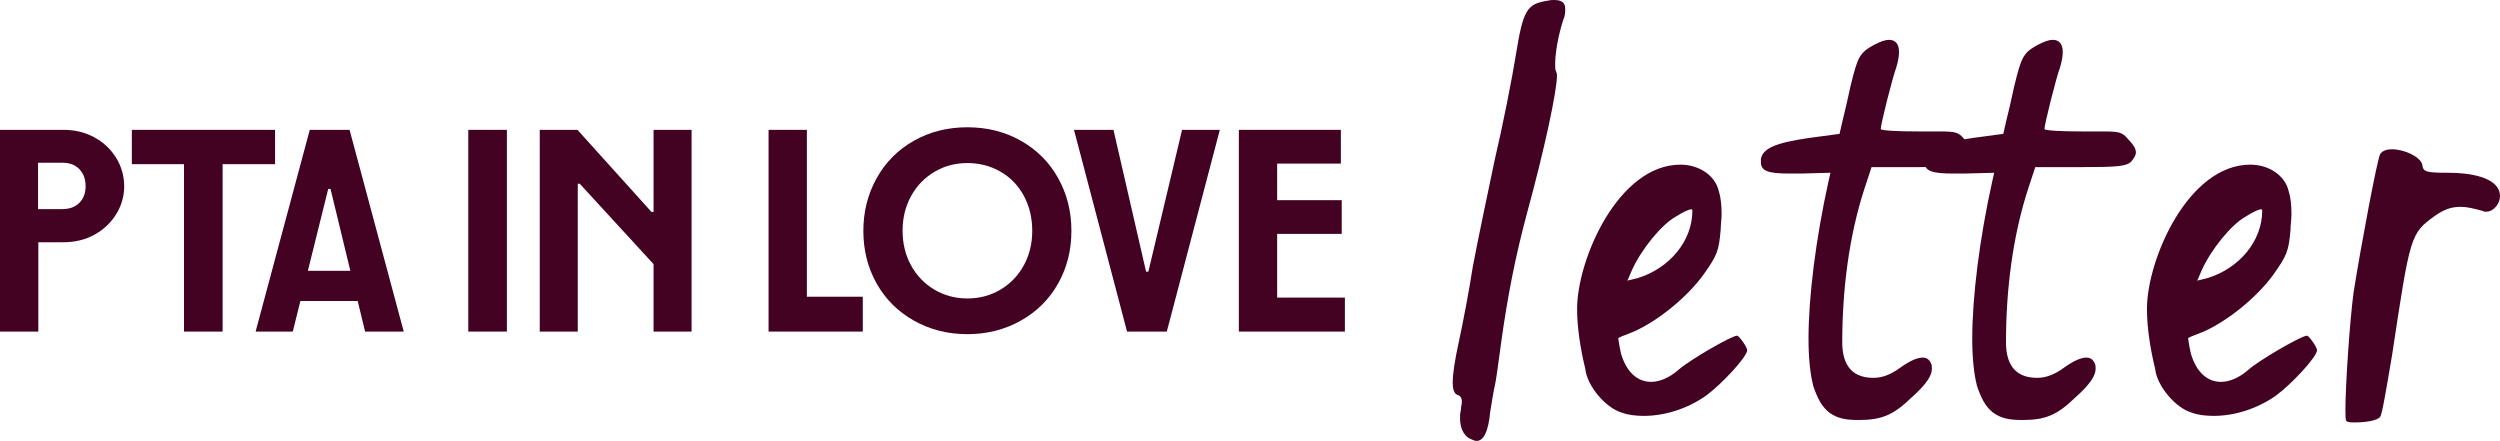 <?xml version="1.0" encoding="UTF-8"?>
<svg id="Ebene_2" data-name="Ebene 2" xmlns="http://www.w3.org/2000/svg" viewBox="0 0 870 153.44">
  <defs>
    <style>
      .cls-1 {
        fill: #440223;
      }
    </style>
  </defs>
  <g id="Ebene_1-2" data-name="Ebene 1">
    <g>
      <path class="cls-1" d="M508.09,145.54c0-.9,0-1.81.32-2.93,0-1.13.32-2.03.32-2.71,0-1.58-.64-2.26-1.59-2.48-.96-.45-1.59-1.58-1.59-4.29,0-2.93.64-7.45,2.23-14.67,1.27-5.87,3.5-17.37,4.77-25.72,1.59-8.35,5.09-25.27,7.64-37.23,2.87-12.18,6.05-28.43,7.32-36.33,2.55-15.8,3.82-17.83,11.14-18.95.95-.23,1.59-.23,2.23-.23,2.87,0,3.82,1.13,3.82,3.16,0,.9,0,2.26-.64,3.61-1.91,5.87-2.86,11.96-2.86,15.57,0,1.13,0,2.03.32,2.48,0,.23.32.68.32,1.35,0,5.64-4.46,26.17-10.51,48.29-3.82,14.22-6.68,28.43-8.91,44.68-.95,7.22-1.91,13.99-2.23,15.12-.32,1.13-.95,5.19-1.59,9.03-.64,6.77-2.23,10.15-4.77,10.15-.64,0-1.59-.45-2.55-.9-1.91-1.13-3.18-3.61-3.18-7Z"/>
      <path class="cls-1" d="M551.69,128.38c-1.59-6.49-2.86-14.1-2.86-20.87,0-17.2,14.32-50.21,35.97-50.21,6.37,0,12.1,3.67,13.37,9.31.64,1.97.95,4.8.95,7.9,0,1.69-.32,3.67-.32,5.36-.64,7.62-1.27,9.03-6.05,15.79-5.73,7.9-15.92,16.08-24.19,19.74-2.86,1.13-5.09,1.97-5.41,2.26,0,0,.32,2.54.95,5.36,1.91,6.49,5.73,9.87,10.5,9.87,2.87,0,6.37-1.41,9.55-4.23,3.82-3.38,18.46-11.85,20.37-11.85.64,0,3.5,3.95,3.5,5.08,0,2.26-8.91,11.85-14.32,15.79-6.37,4.51-14.32,7.05-21.65,7.05-2.55,0-5.41-.28-7.64-1.13-5.73-1.69-12.1-9.31-12.73-15.23ZM588.94,73.38v-.28l-.32-.28c-.95,0-3.18,1.13-5.41,2.54-5.09,2.82-12.1,11.56-15.28,18.62l-1.59,3.67,3.5-.85c11.14-3.38,19.1-12.97,19.1-23.41Z"/>
      <path class="cls-1" d="M630.95,134.02c-.95-3.67-1.59-9.31-1.59-16.08,0-14.67,2.55-34.97,7-55l.64-2.82-10.51.28h-3.5c-7.64,0-10.19-.85-10.19-3.95v-1.13c.64-3.67,5.09-5.64,16.87-7.33l10.5-1.41.96-4.23c.64-2.54,1.91-7.9,2.86-12.41,2.55-10.44,3.18-11.56,8.28-14.39,2.23-1.13,3.82-1.69,5.09-1.69,2.23,0,3.5,1.41,3.5,4.23,0,1.41-.32,3.38-.95,5.36-1.27,3.39-5.41,19.74-5.41,21.44,0,.56,6.05.85,13.05.85h7c6.05,0,7,.28,8.91,2.54,1.91,1.98,2.86,3.38,2.86,4.8,0,.85-.64,1.97-1.59,3.1-1.59,1.69-4.78,1.98-17.51,1.98h-15.92l-2.23,6.77c-5.73,17.21-7.96,36.38-7.96,54.15,0,6.49,2.23,12.41,10.82,12.41,3.18,0,6.05-1.13,9.55-3.67,3.18-2.26,5.73-3.38,7.64-3.38,1.27,0,2.23.56,2.86,1.98.32.56.32,1.13.32,1.97,0,2.26-1.91,5.36-7,9.87-6.37,6.2-10.5,7.9-18.46,7.9-4.77,0-7.32-.56-10.19-2.54-2.55-1.97-4.14-4.8-5.73-9.59Z"/>
      <path class="cls-1" d="M687.93,134.02c-.95-3.67-1.59-9.31-1.59-16.08,0-14.67,2.55-34.97,7-55l.64-2.82-10.51.28h-3.5c-7.64,0-10.19-.85-10.19-3.95v-1.13c.64-3.67,5.09-5.64,16.87-7.33l10.5-1.41.96-4.23c.64-2.54,1.91-7.9,2.86-12.41,2.55-10.44,3.18-11.56,8.28-14.39,2.23-1.13,3.82-1.69,5.09-1.69,2.23,0,3.5,1.41,3.5,4.23,0,1.41-.32,3.38-.95,5.36-1.27,3.39-5.41,19.74-5.41,21.44,0,.56,6.05.85,13.05.85h7c6.05,0,7,.28,8.91,2.54,1.91,1.98,2.86,3.38,2.86,4.8,0,.85-.64,1.97-1.59,3.1-1.59,1.69-4.78,1.98-17.51,1.98h-15.92l-2.23,6.77c-5.73,17.21-7.96,36.38-7.96,54.15,0,6.49,2.23,12.41,10.82,12.41,3.18,0,6.05-1.13,9.55-3.67,3.18-2.26,5.73-3.38,7.64-3.38,1.27,0,2.23.56,2.86,1.98.32.56.32,1.13.32,1.97,0,2.26-1.91,5.36-7,9.87-6.37,6.2-10.5,7.9-18.46,7.9-4.77,0-7.32-.56-10.19-2.54-2.55-1.97-4.14-4.8-5.73-9.59Z"/>
      <path class="cls-1" d="M750,128.38c-1.59-6.49-2.86-14.1-2.86-20.87,0-17.2,14.32-50.21,35.97-50.21,6.37,0,12.1,3.67,13.37,9.31.64,1.97.95,4.8.95,7.9,0,1.69-.32,3.67-.32,5.36-.64,7.62-1.27,9.03-6.05,15.79-5.73,7.9-15.92,16.08-24.19,19.74-2.87,1.13-5.09,1.97-5.41,2.26,0,0,.32,2.54.95,5.36,1.91,6.49,5.73,9.87,10.5,9.87,2.87,0,6.37-1.41,9.55-4.23,3.82-3.38,18.46-11.85,20.37-11.85.64,0,3.5,3.95,3.5,5.08,0,2.26-8.91,11.85-14.32,15.79-6.37,4.51-14.32,7.05-21.65,7.05-2.55,0-5.41-.28-7.64-1.13-5.73-1.69-12.1-9.31-12.73-15.23ZM787.24,73.38v-.28l-.32-.28c-.95,0-3.18,1.13-5.41,2.54-5.09,2.82-12.1,11.56-15.28,18.62l-1.59,3.67,3.5-.85c11.14-3.38,19.1-12.97,19.1-23.41Z"/>
      <path class="cls-1" d="M816.2,142.77c0-9.03,1.59-31.87,2.87-41.18,2.55-16.08,8.28-46.54,9.23-47.95.64-1.13,2.23-1.69,4.14-1.69,4.14,0,9.87,2.54,10.5,5.36.32,2.54,1.27,2.82,9.55,2.82,5.73,0,17.51,1.13,17.51,8.18,0,2.54-2.23,5.36-4.78,5.36-.32,0-.95,0-1.27-.28-3.18-.85-5.41-1.41-7.64-1.41-3.18,0-5.73.85-8.91,3.1-8.6,6.21-8.6,6.49-14.96,48.51-1.91,11.28-3.5,20.87-4.14,21.44-.95,1.41-5.41,1.97-8.59,1.97-1.59,0-2.87,0-3.18-.56-.32-.28-.32-1.69-.32-3.67Z"/>
      <path class="cls-1" d="M32.84,47.8c-3.18-1.74-6.74-2.61-10.68-2.61H0v70.2h13.34v-31.09h8.72c4.01,0,7.6-.87,10.78-2.61,3.17-1.74,5.7-4.11,7.57-7.12,1.87-3.01,2.81-6.25,2.81-9.73s-.94-6.92-2.81-9.93c-1.87-3.01-4.4-5.38-7.57-7.12ZM27.63,70.56c-1.44,1.47-3.43,2.21-5.97,2.21h-8.42v-16.15h8.42c2.54,0,4.53.75,5.97,2.26,1.44,1.5,2.16,3.49,2.16,5.97,0,2.34-.72,4.25-2.16,5.72Z"/>
      <polygon class="cls-1" points="95.72 45.19 45.88 45.19 45.88 57.13 64.03 57.13 64.03 115.39 77.47 115.39 77.47 57.13 95.72 57.13 95.72 45.19"/>
      <path class="cls-1" d="M107.8,45.19l-18.85,70.2h12.94l2.64-10.63h19.95l2.58,10.63h13.44l-18.85-70.2h-13.84ZM107.14,94.23l7.08-28.48h.8l6.9,28.48h-14.78Z"/>
      <rect class="cls-1" x="162.96" y="45.19" width="13.44" height="70.2"/>
      <polygon class="cls-1" points="227.44 73.77 226.73 73.77 200.96 45.19 187.83 45.19 187.83 115.39 201.06 115.39 201.06 63.95 201.76 63.95 227.44 91.92 227.44 115.39 240.67 115.39 240.67 45.19 227.44 45.19 227.44 73.77"/>
      <polygon class="cls-1" points="280.79 45.19 267.46 45.19 267.46 115.39 300.25 115.39 300.25 103.26 280.79 103.26 280.79 45.19"/>
      <path class="cls-1" d="M355.3,49c-5.55-3.14-11.77-4.71-18.65-4.71s-13.1,1.57-18.65,4.71c-5.55,3.14-9.86,7.49-12.94,13.04-3.08,5.55-4.61,11.63-4.61,18.25v.1c0,6.69,1.54,12.77,4.61,18.25,3.07,5.48,7.4,9.79,12.99,12.94,5.58,3.14,11.78,4.71,18.6,4.71s13.02-1.57,18.6-4.71c5.58-3.14,9.91-7.45,12.99-12.94,3.07-5.48,4.61-11.57,4.61-18.25v-.1c0-6.68-1.54-12.79-4.61-18.3-3.08-5.52-7.39-9.84-12.94-12.99ZM356.26,92.38c-1.97,3.58-4.68,6.39-8.12,8.42-3.44,2.04-7.27,3.06-11.48,3.06s-8.04-1.02-11.48-3.06c-3.44-2.04-6.15-4.85-8.12-8.42-1.97-3.58-2.96-7.6-2.96-12.08s.99-8.51,2.96-12.08c1.97-3.58,4.68-6.38,8.12-8.42,3.44-2.04,7.27-3.06,11.48-3.06s8.06,1,11.53,3.01c3.48,2.01,6.18,4.81,8.12,8.42,1.94,3.61,2.91,7.66,2.91,12.13s-.99,8.51-2.96,12.08Z"/>
      <polygon class="cls-1" points="399.63 94.53 398.83 94.53 387.49 45.19 373.75 45.19 392.21 115.39 406.05 115.39 424.5 45.19 411.36 45.19 399.63 94.53"/>
      <polygon class="cls-1" points="444.45 103.56 444.45 81.39 466.92 81.39 466.92 69.66 444.45 69.66 444.45 56.93 466.62 56.93 466.62 45.19 431.12 45.19 431.12 115.39 468.02 115.39 468.02 103.56 444.45 103.56"/>
    </g>
  </g>
</svg>
